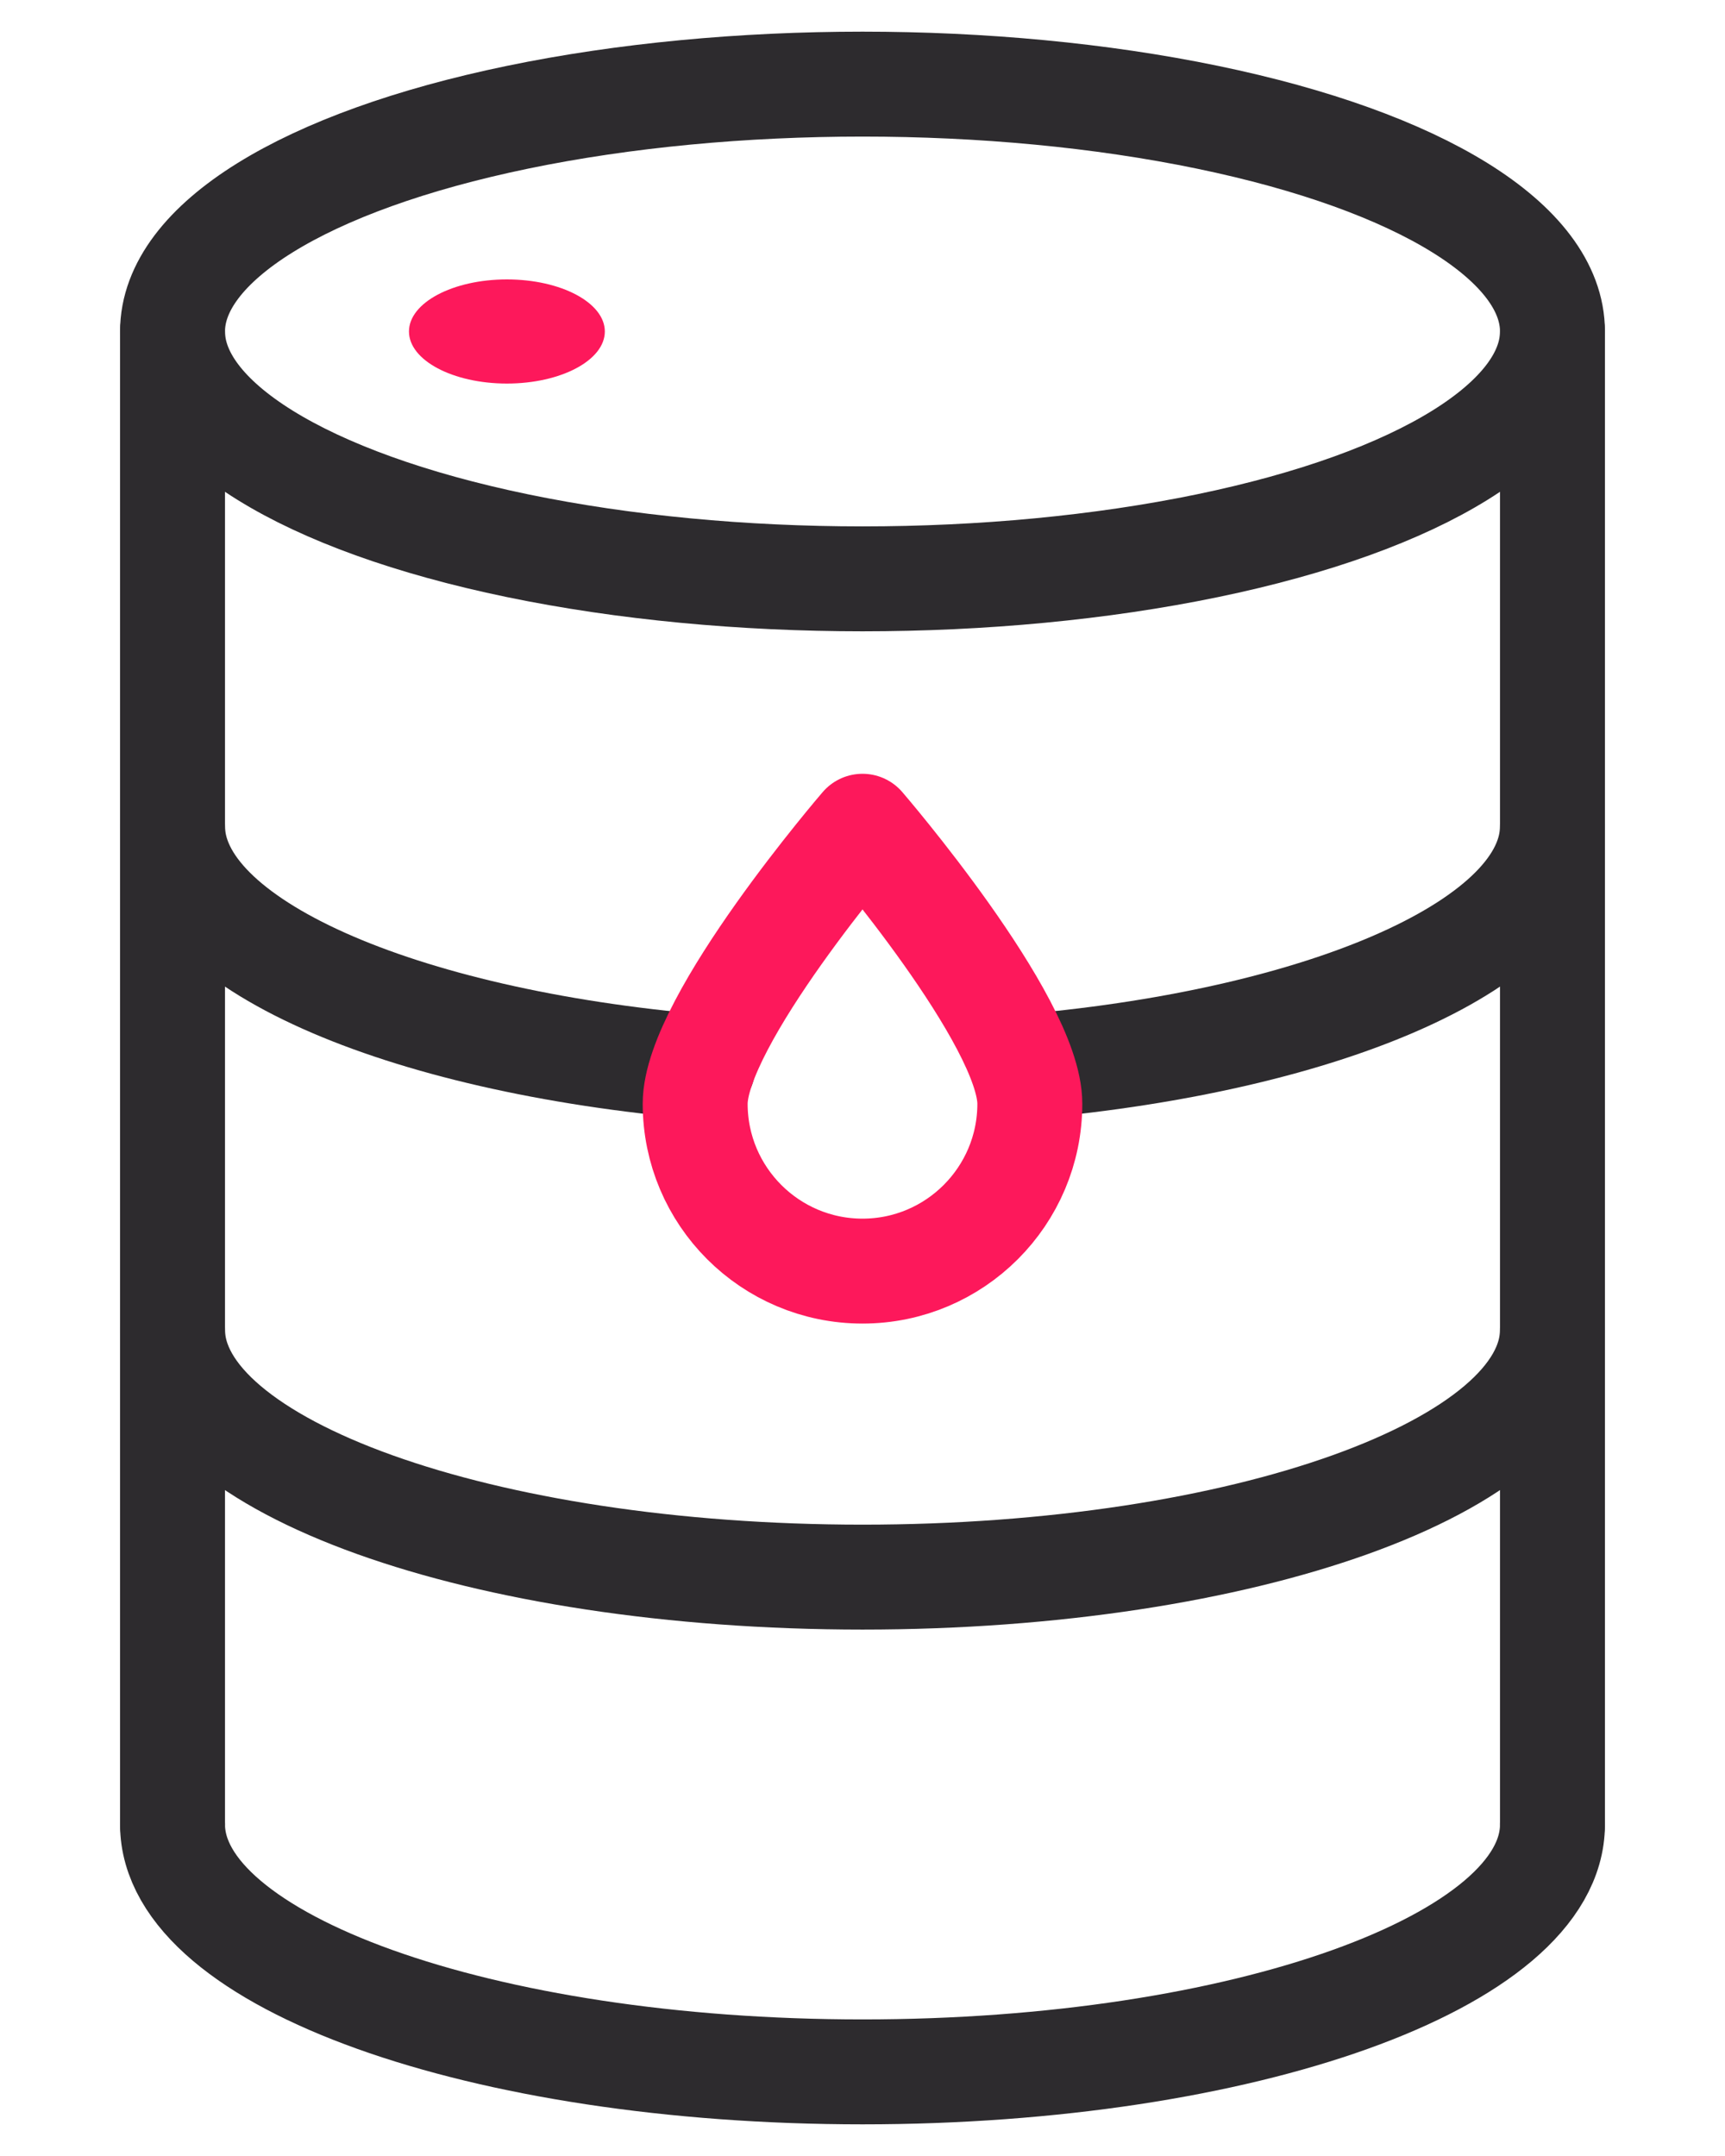 <?xml version="1.0" encoding="UTF-8" standalone="no"?><!DOCTYPE svg PUBLIC "-//W3C//DTD SVG 1.1//EN" "http://www.w3.org/Graphics/SVG/1.1/DTD/svg11.dtd"><svg width="48px" height="60px" version="1.1" xmlns="http://www.w3.org/2000/svg" xmlns:xlink="http://www.w3.org/1999/xlink" xml:space="preserve" xmlns:serif="http://www.serif.com/" style="fill-rule:evenodd;clip-rule:evenodd;stroke-linecap:round;stroke-linejoin:round;stroke-miterlimit:1.5;"><rect id="Монтажная-область1" serif:id="Монтажная область1" x="0" y="0" width="48" height="60" style="fill:none;"/><ellipse cx="24" cy="9.225" rx="19.199" ry="6.884" style="fill:none;stroke:rgb(45,43,46);stroke-width:2.92px;"/><path d="M43.199,50.775c-0,3.799 -8.603,6.884 -19.199,6.884c-10.596,0 -19.199,-3.085 -19.199,-6.884" style="fill:none;stroke:rgb(45,43,46);stroke-width:2.92px;"/><path d="M43.199,37.006c-0,3.8 -8.603,6.884 -19.199,6.884c-10.596,0 -19.199,-3.084 -19.199,-6.884" style="fill:none;stroke:rgb(45,43,46);stroke-width:2.92px;"/><path d="M43.199,22.994c-0,3.224 -6.193,5.933 -14.543,6.68" style="fill:none;stroke:rgb(45,43,46);stroke-width:2.92px;"/><path d="M19.555,29.693c-8.456,-0.72 -14.754,-3.448 -14.754,-6.699" style="fill:none;stroke:rgb(45,43,46);stroke-width:2.92px;"/><path d="M4.801,9.225l0,41.55" style="fill:none;stroke:rgb(45,43,46);stroke-width:2.92px;"/><path d="M43.199,9.225l-0,41.55" style="fill:none;stroke:rgb(45,43,46);stroke-width:2.92px;"/><ellipse cx="14.105" cy="9.225" rx="2.725" ry="1.449" style="fill:rgb(253,24,91);"/><path d="M24,22.994c-0,0 -4.656,5.406 -4.656,7.723c-0,2.57 2.086,4.657 4.656,4.657c2.57,-0 4.656,-2.087 4.656,-4.657c0,-2.317 -4.656,-7.723 -4.656,-7.723Z" style="fill:none;stroke:rgb(253,24,91);stroke-width:2.92px;"/><g id="Слой_x0020_1"></g></svg>